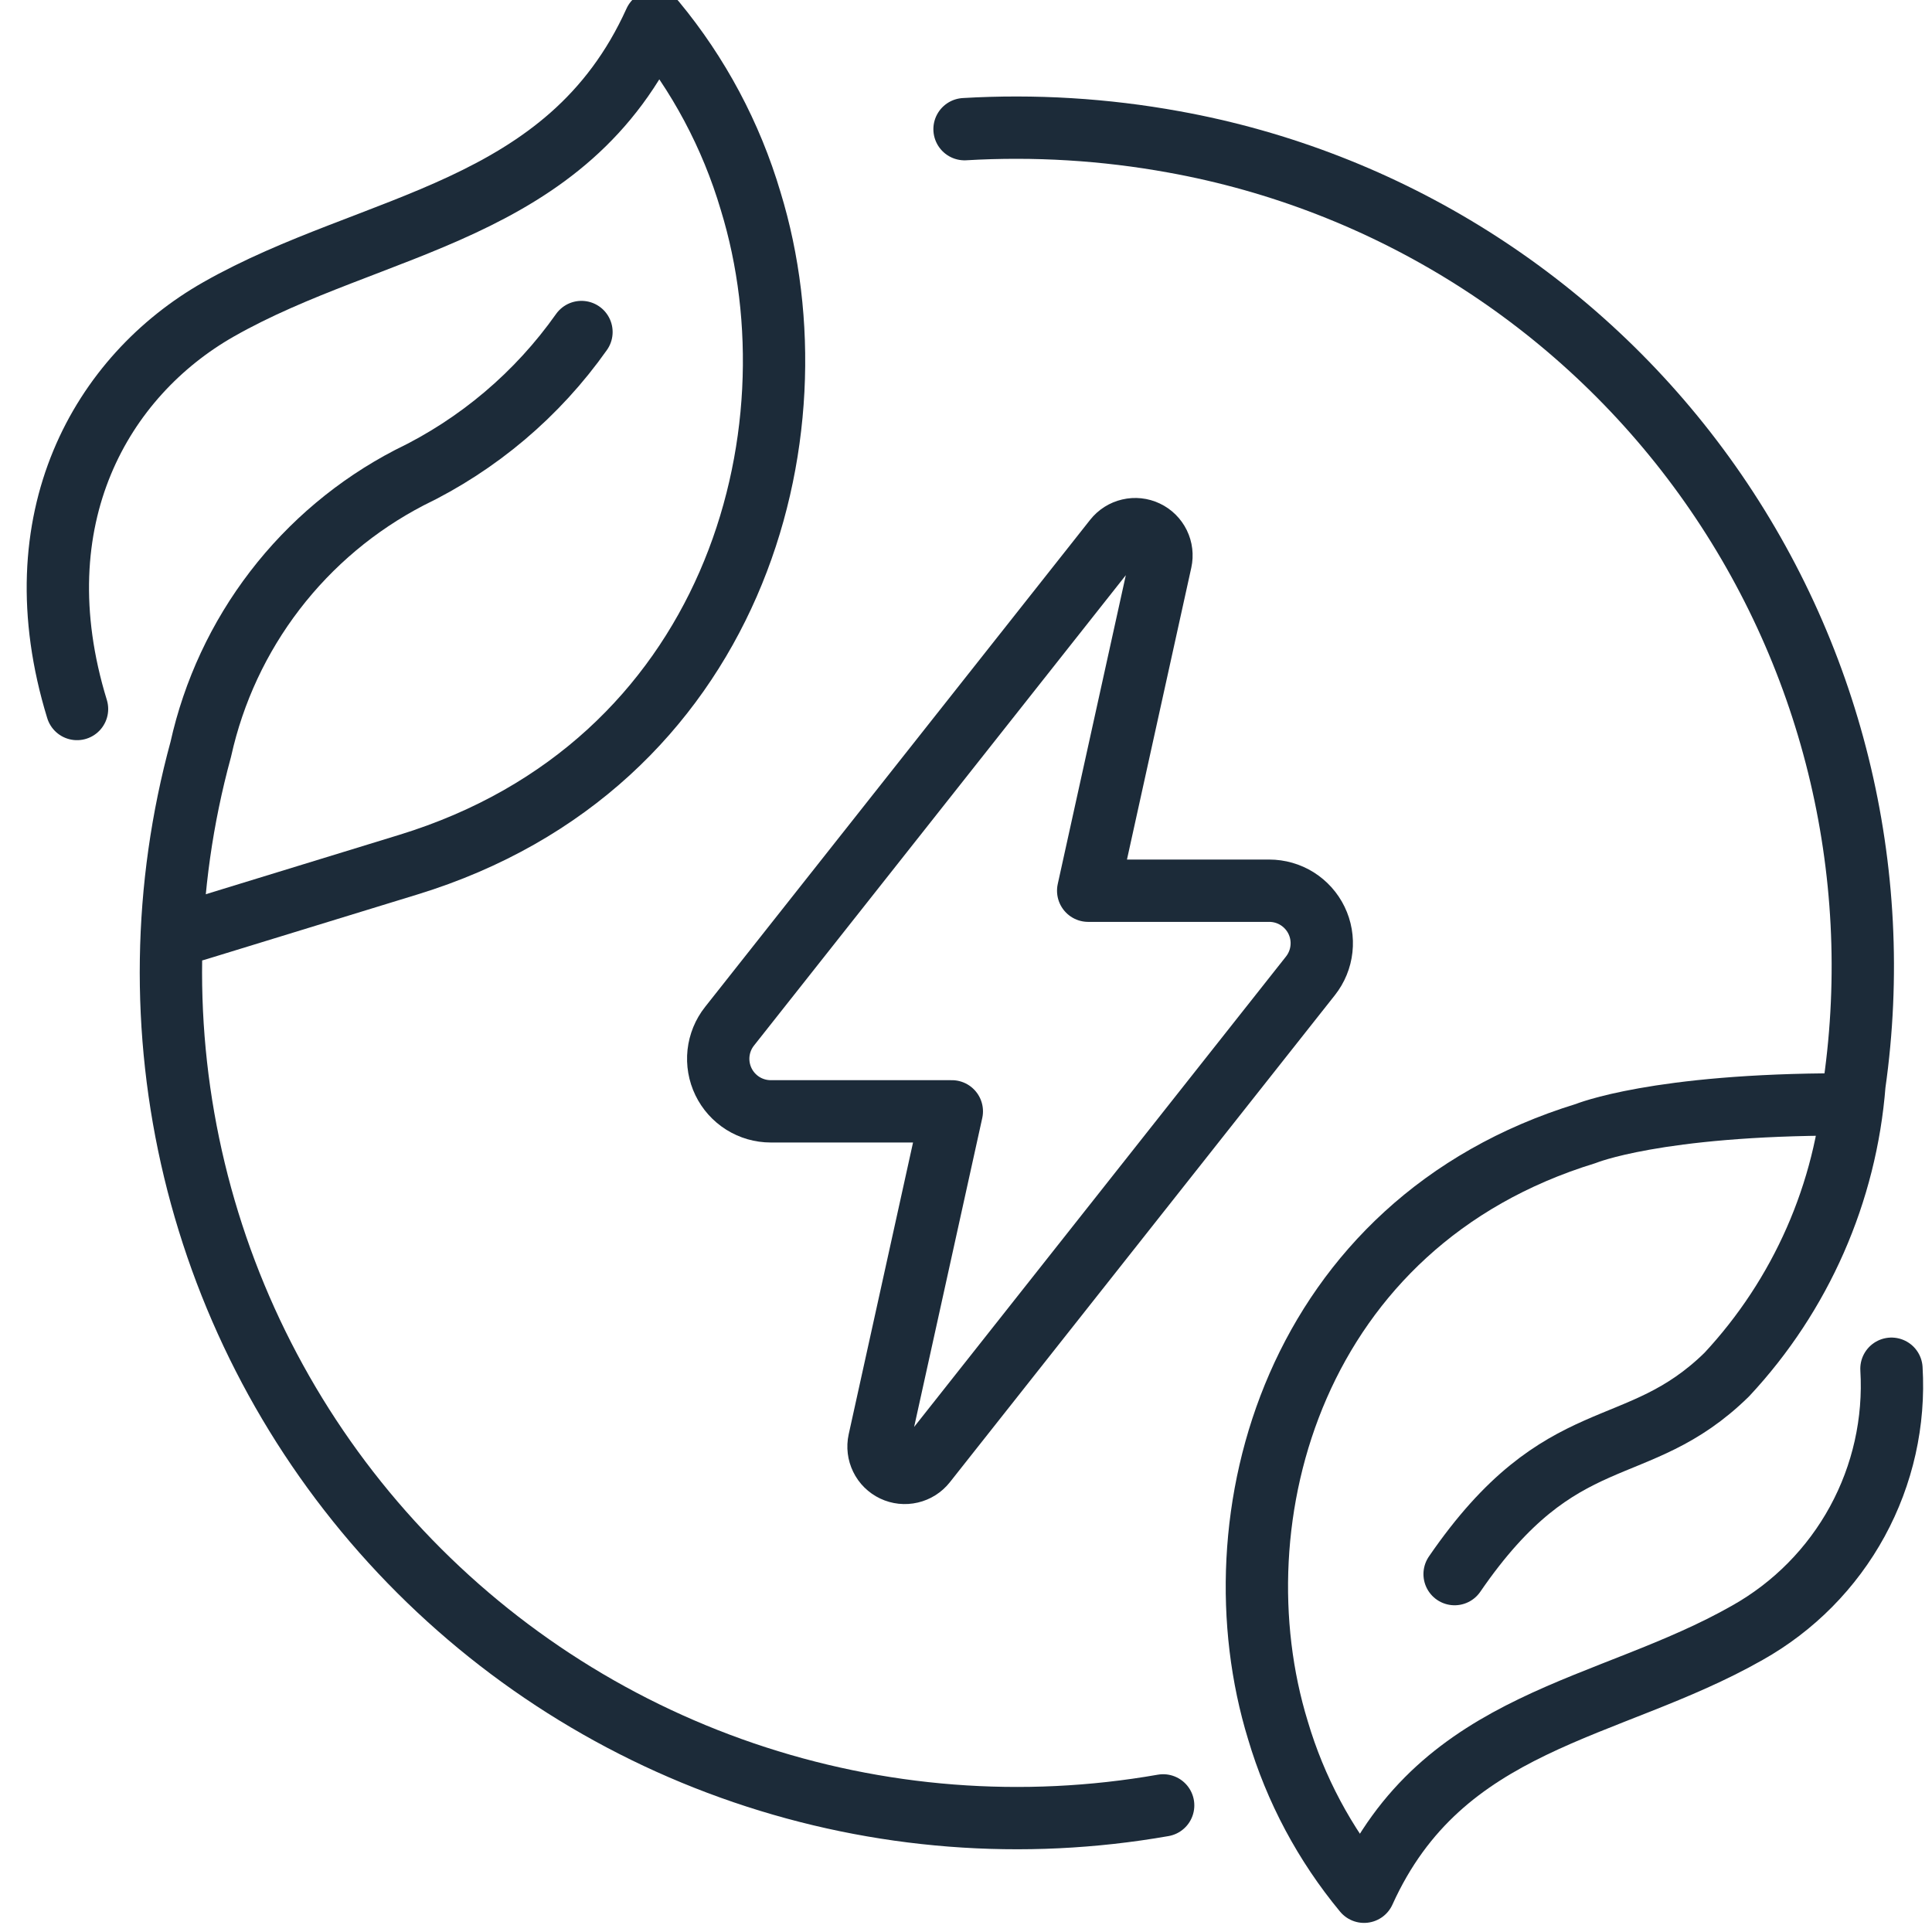 <svg width="62" height="62" viewBox="0 0 62 62" fill="none" xmlns="http://www.w3.org/2000/svg">
<g clip-path="url(#clip0_372_1289)">
<path d="M6.274 29.844L13.101 27.749C23.505 24.558 26.414 14.022 24.089 6.451C23.464 4.342 22.419 2.381 21.016 0.688C18.21 6.889 11.99 7.098 7.012 9.929C3.275 12.054 0.593 16.634 2.472 22.753" stroke="#1C2B39" stroke-width="2" stroke-linecap="round" stroke-linejoin="round"/>
<path d="M18.66 10.655C17.246 12.658 15.344 14.267 13.135 15.33C11.45 16.205 9.978 17.44 8.822 18.946C7.666 20.452 6.854 22.193 6.443 24.047C5.239 28.459 5.168 33.105 6.239 37.552C7.31 41.998 9.486 46.103 12.567 49.483C15.648 52.864 19.533 55.412 23.862 56.889C28.191 58.367 32.822 58.727 37.327 57.937" stroke="#1C2B39" stroke-width="2" stroke-linecap="round" stroke-linejoin="round"/>
<path d="M28.212 46.243L30.545 35.664H24.734C24.417 35.664 24.107 35.575 23.839 35.407C23.57 35.238 23.355 34.998 23.217 34.713C23.079 34.428 23.024 34.11 23.058 33.795C23.093 33.48 23.215 33.181 23.412 32.933L35.769 17.301C35.887 17.151 36.053 17.046 36.239 17.003C36.424 16.959 36.619 16.98 36.791 17.062C36.964 17.144 37.103 17.282 37.187 17.453C37.271 17.624 37.294 17.819 37.253 18.005L34.921 28.584H40.731C41.048 28.584 41.358 28.673 41.627 28.841C41.895 29.01 42.111 29.25 42.249 29.535C42.387 29.82 42.442 30.138 42.407 30.453C42.373 30.768 42.25 31.067 42.054 31.315L29.697 46.947C29.578 47.097 29.413 47.202 29.227 47.245C29.041 47.289 28.846 47.268 28.674 47.186C28.502 47.104 28.362 46.967 28.279 46.795C28.195 46.624 28.171 46.429 28.212 46.243Z" stroke="#1C2B39" stroke-width="2" stroke-linecap="round" stroke-linejoin="round"/>
<path d="M59.123 35.442C53.151 35.442 50.89 36.376 50.89 36.376C41.536 39.245 38.92 48.718 41.01 55.526C41.572 57.423 42.512 59.185 43.774 60.708C46.297 55.132 51.596 54.944 56.072 52.399C57.561 51.563 58.785 50.325 59.603 48.826C60.421 47.327 60.801 45.628 60.699 43.924" stroke="#1C2B39" stroke-width="2" stroke-linecap="round" stroke-linejoin="round"/>
<path d="M30.953 4.145C33.2 4.013 35.455 4.15 37.669 4.553C44.515 5.788 50.615 9.629 54.689 15.267C58.762 20.906 60.491 27.904 59.512 34.791C59.24 38.272 57.796 41.557 55.415 44.111C52.511 46.96 50.124 45.497 46.68 50.515" stroke="#1C2B39" stroke-width="2" stroke-linecap="round" stroke-linejoin="round"/>
</g>
<defs>
<clipPath id="clip0_372_1289">
<rect width="62" height="62" fill="white"/>
</clipPath>
</defs>
</svg>
